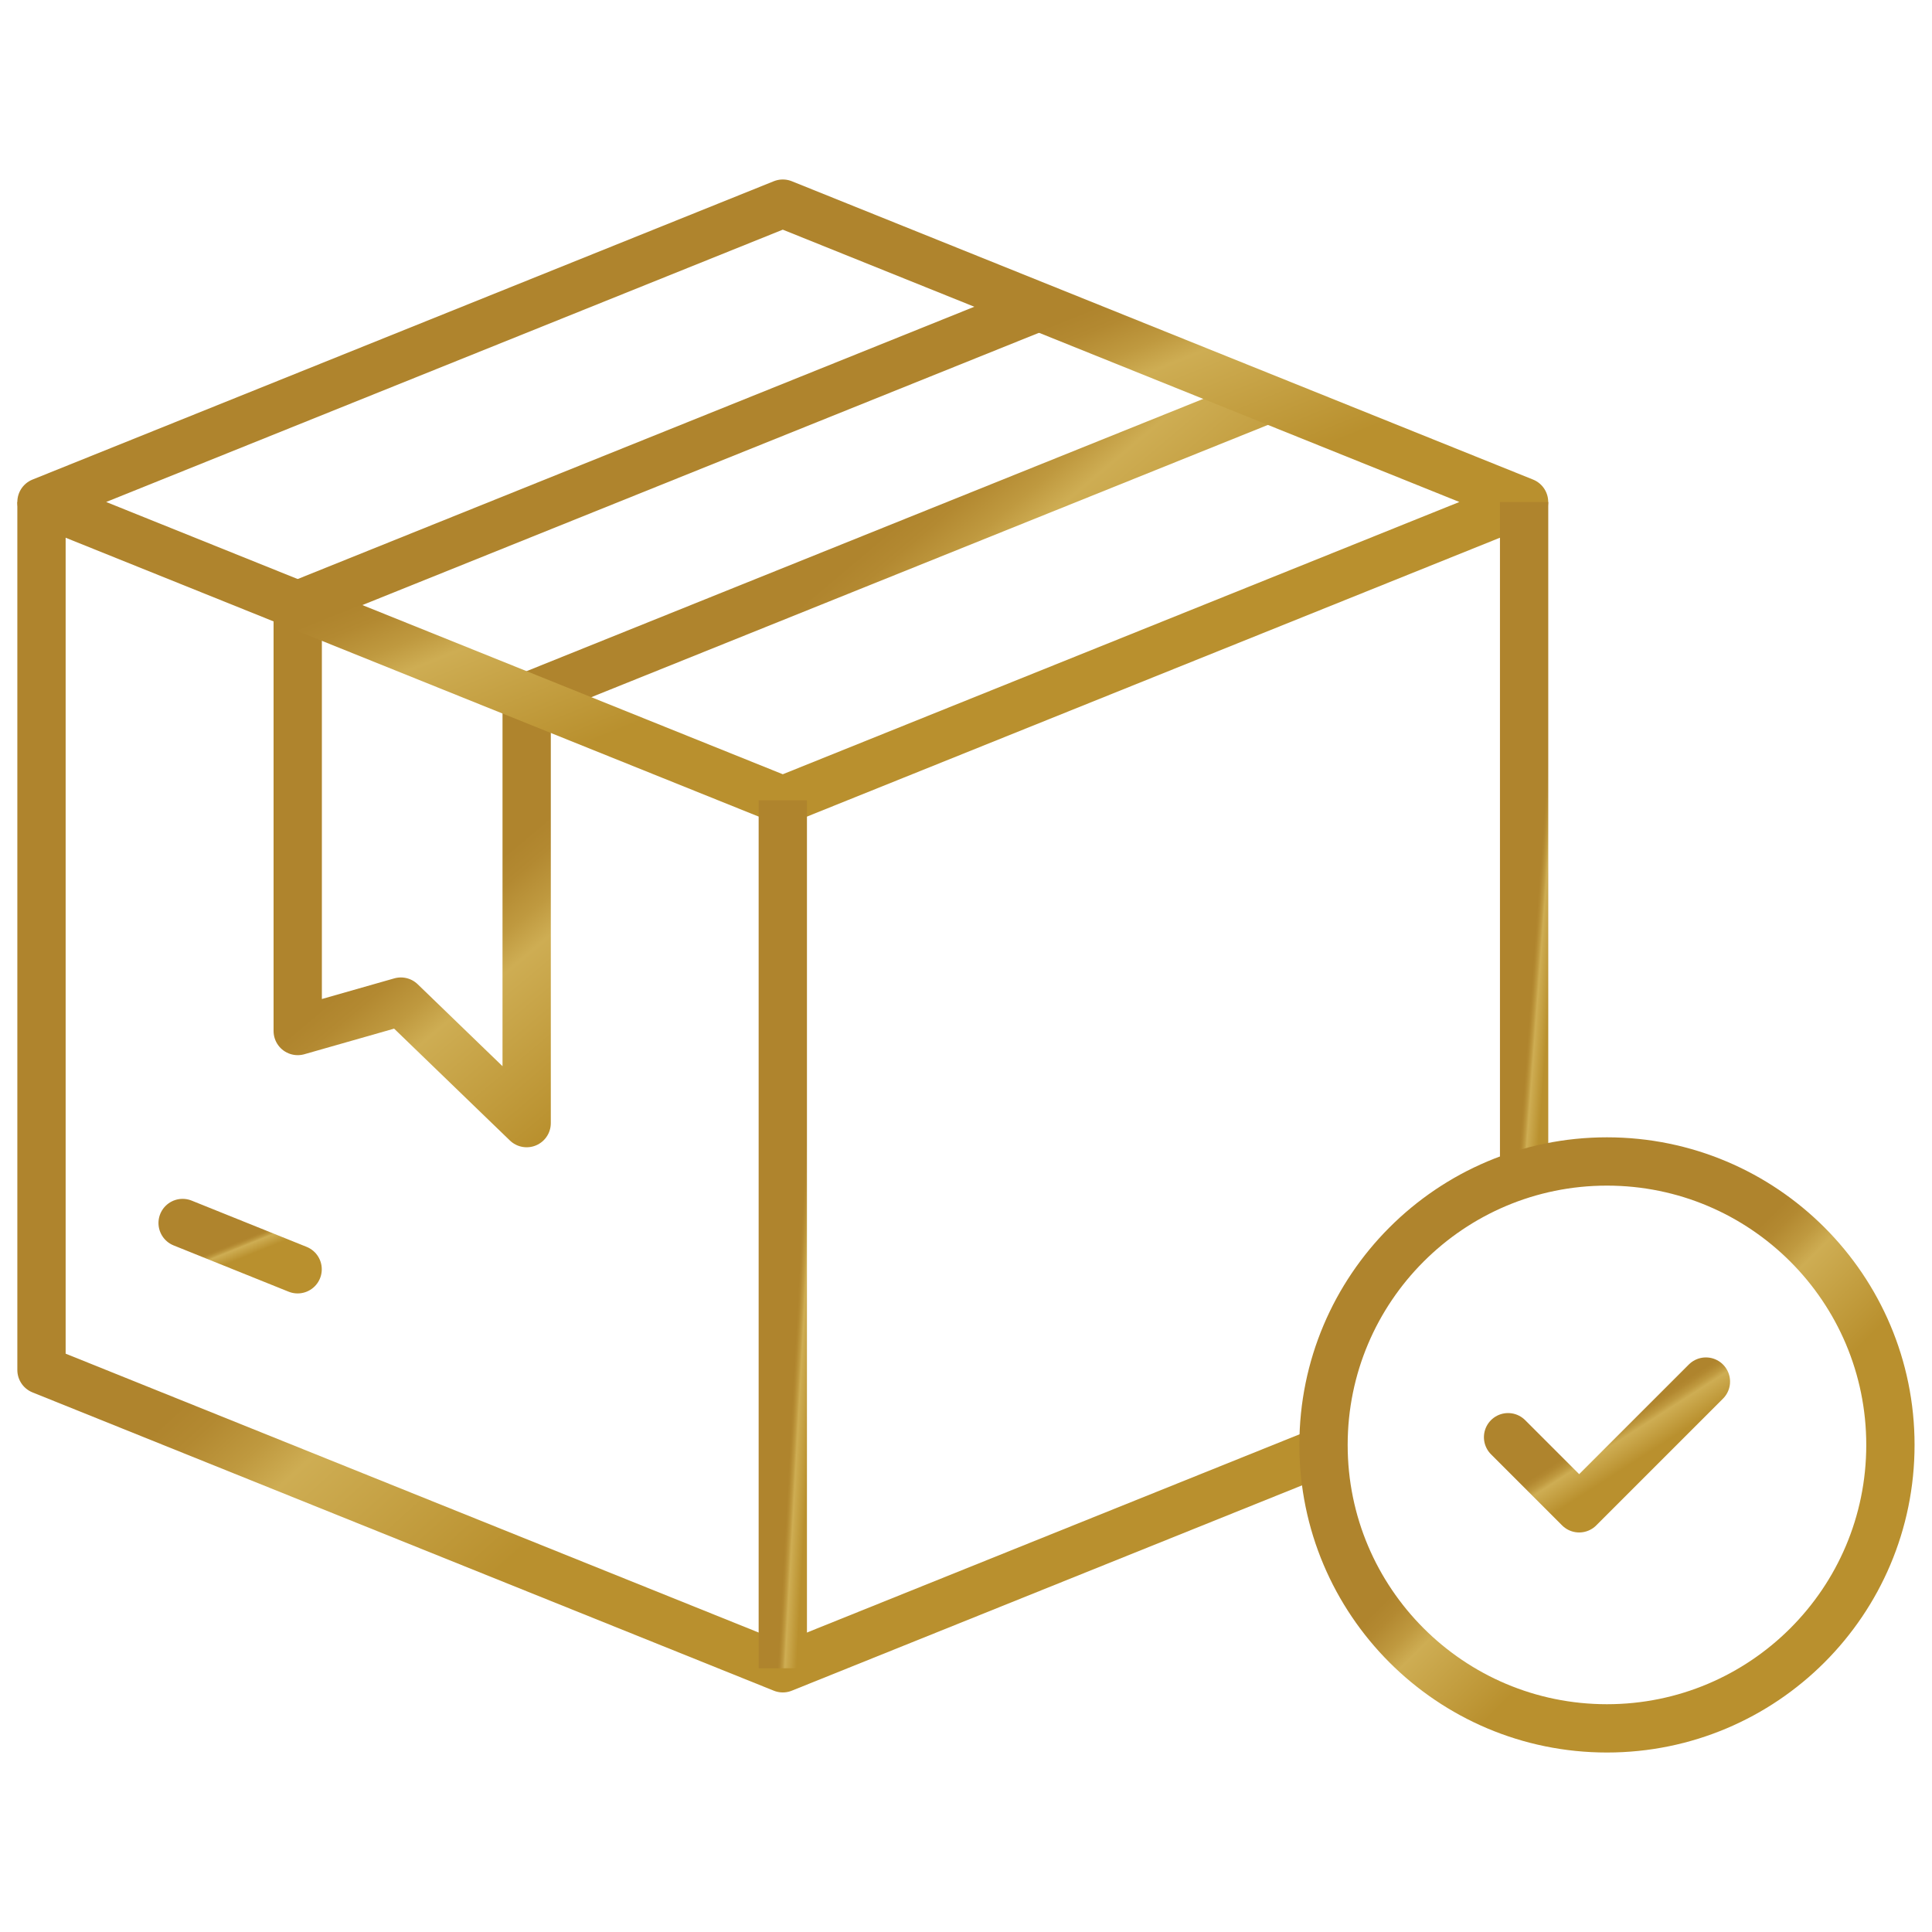 <svg width="40" height="40" viewBox="0 0 40 40" fill="none" xmlns="http://www.w3.org/2000/svg">
<path d="M26.252 8.258L10.904 14.434V23.253L8.3 20.737L6.164 21.346V12.527L21.511 6.351" stroke="url(#paint0_linear_6272_8881)" stroke-miterlimit="10" stroke-linejoin="round"/>
<path d="M16.207 4.216L31.554 10.393L16.207 16.569L0.859 10.393L16.207 4.216Z" stroke="url(#paint1_linear_6272_8881)" stroke-miterlimit="10" stroke-linejoin="round"/>
<path d="M31.555 24.304V10.393" stroke="url(#paint2_linear_6272_8881)" stroke-miterlimit="10" stroke-linejoin="round"/>
<path d="M0.859 10.393V28.364L16.207 34.54L27.404 30.034" stroke="url(#paint3_linear_6272_8881)" stroke-miterlimit="10" stroke-linejoin="round"/>
<path d="M16.207 16.568V34.54" stroke="url(#paint4_linear_6272_8881)" stroke-miterlimit="10" stroke-linejoin="round"/>
<path d="M3.781 25.321L6.162 26.279" stroke="url(#paint5_linear_6272_8881)" stroke-miterlimit="10" stroke-linecap="round" stroke-linejoin="round"/>
<path d="M35.319 28.604L32.695 31.228L31.223 29.756" stroke="url(#paint6_linear_6272_8881)" stroke-miterlimit="10" stroke-linecap="round" stroke-linejoin="round"/>
<path d="M33.27 35.784C36.511 35.784 39.139 33.157 39.139 29.916C39.139 26.675 36.511 24.047 33.27 24.047C30.03 24.047 27.402 26.675 27.402 29.916C27.402 33.157 30.03 35.784 33.27 35.784Z" stroke="url(#paint7_linear_6272_8881)" stroke-miterlimit="10" stroke-linecap="round" stroke-linejoin="round"/>
<defs>
<linearGradient id="paint0_linear_6272_8881" x1="14.873" y1="13.676" x2="18.253" y2="17.693" gradientUnits="userSpaceOnUse">
<stop stop-color="#AF842D"/>
<stop offset="0.041" stop-color="#AF842D"/>
<stop offset="0.136" stop-color="#B38931"/>
<stop offset="0.279" stop-color="#BF993F"/>
<stop offset="0.4" stop-color="#CEAD53"/>
<stop offset="1" stop-color="#B9902E"/>
</linearGradient>
<linearGradient id="paint1_linear_6272_8881" x1="14.166" y1="9.569" x2="15.903" y2="13.885" gradientUnits="userSpaceOnUse">
<stop stop-color="#AF842D"/>
<stop offset="0.041" stop-color="#AF842D"/>
<stop offset="0.136" stop-color="#B38931"/>
<stop offset="0.279" stop-color="#BF993F"/>
<stop offset="0.4" stop-color="#CEAD53"/>
<stop offset="1" stop-color="#B9902E"/>
</linearGradient>
<linearGradient id="paint2_linear_6272_8881" x1="31.988" y1="16.421" x2="32.392" y2="16.451" gradientUnits="userSpaceOnUse">
<stop stop-color="#AF842D"/>
<stop offset="0.041" stop-color="#AF842D"/>
<stop offset="0.136" stop-color="#B38931"/>
<stop offset="0.279" stop-color="#BF993F"/>
<stop offset="0.4" stop-color="#CEAD53"/>
<stop offset="1" stop-color="#B9902E"/>
</linearGradient>
<linearGradient id="paint3_linear_6272_8881" x1="12.367" y1="20.858" x2="17.247" y2="26.222" gradientUnits="userSpaceOnUse">
<stop stop-color="#AF842D"/>
<stop offset="0.041" stop-color="#AF842D"/>
<stop offset="0.136" stop-color="#B38931"/>
<stop offset="0.279" stop-color="#BF993F"/>
<stop offset="0.4" stop-color="#CEAD53"/>
<stop offset="1" stop-color="#B9902E"/>
</linearGradient>
<linearGradient id="paint4_linear_6272_8881" x1="16.641" y1="24.357" x2="17.045" y2="24.379" gradientUnits="userSpaceOnUse">
<stop stop-color="#AF842D"/>
<stop offset="0.041" stop-color="#AF842D"/>
<stop offset="0.136" stop-color="#B38931"/>
<stop offset="0.279" stop-color="#BF993F"/>
<stop offset="0.4" stop-color="#CEAD53"/>
<stop offset="1" stop-color="#B9902E"/>
</linearGradient>
<linearGradient id="paint5_linear_6272_8881" x1="4.813" y1="25.736" x2="4.948" y2="26.071" gradientUnits="userSpaceOnUse">
<stop stop-color="#AF842D"/>
<stop offset="0.041" stop-color="#AF842D"/>
<stop offset="0.136" stop-color="#B38931"/>
<stop offset="0.279" stop-color="#BF993F"/>
<stop offset="0.4" stop-color="#CEAD53"/>
<stop offset="1" stop-color="#B9902E"/>
</linearGradient>
<linearGradient id="paint6_linear_6272_8881" x1="32.998" y1="29.741" x2="33.482" y2="30.496" gradientUnits="userSpaceOnUse">
<stop stop-color="#AF842D"/>
<stop offset="0.041" stop-color="#AF842D"/>
<stop offset="0.136" stop-color="#B38931"/>
<stop offset="0.279" stop-color="#BF993F"/>
<stop offset="0.4" stop-color="#CEAD53"/>
<stop offset="1" stop-color="#B9902E"/>
</linearGradient>
<linearGradient id="paint7_linear_6272_8881" x1="32.49" y1="29.134" x2="34.873" y2="31.516" gradientUnits="userSpaceOnUse">
<stop stop-color="#AF842D"/>
<stop offset="0.041" stop-color="#AF842D"/>
<stop offset="0.136" stop-color="#B38931"/>
<stop offset="0.279" stop-color="#BF993F"/>
<stop offset="0.4" stop-color="#CEAD53"/>
<stop offset="1" stop-color="#B9902E"/>
</linearGradient>
</defs>
</svg>

